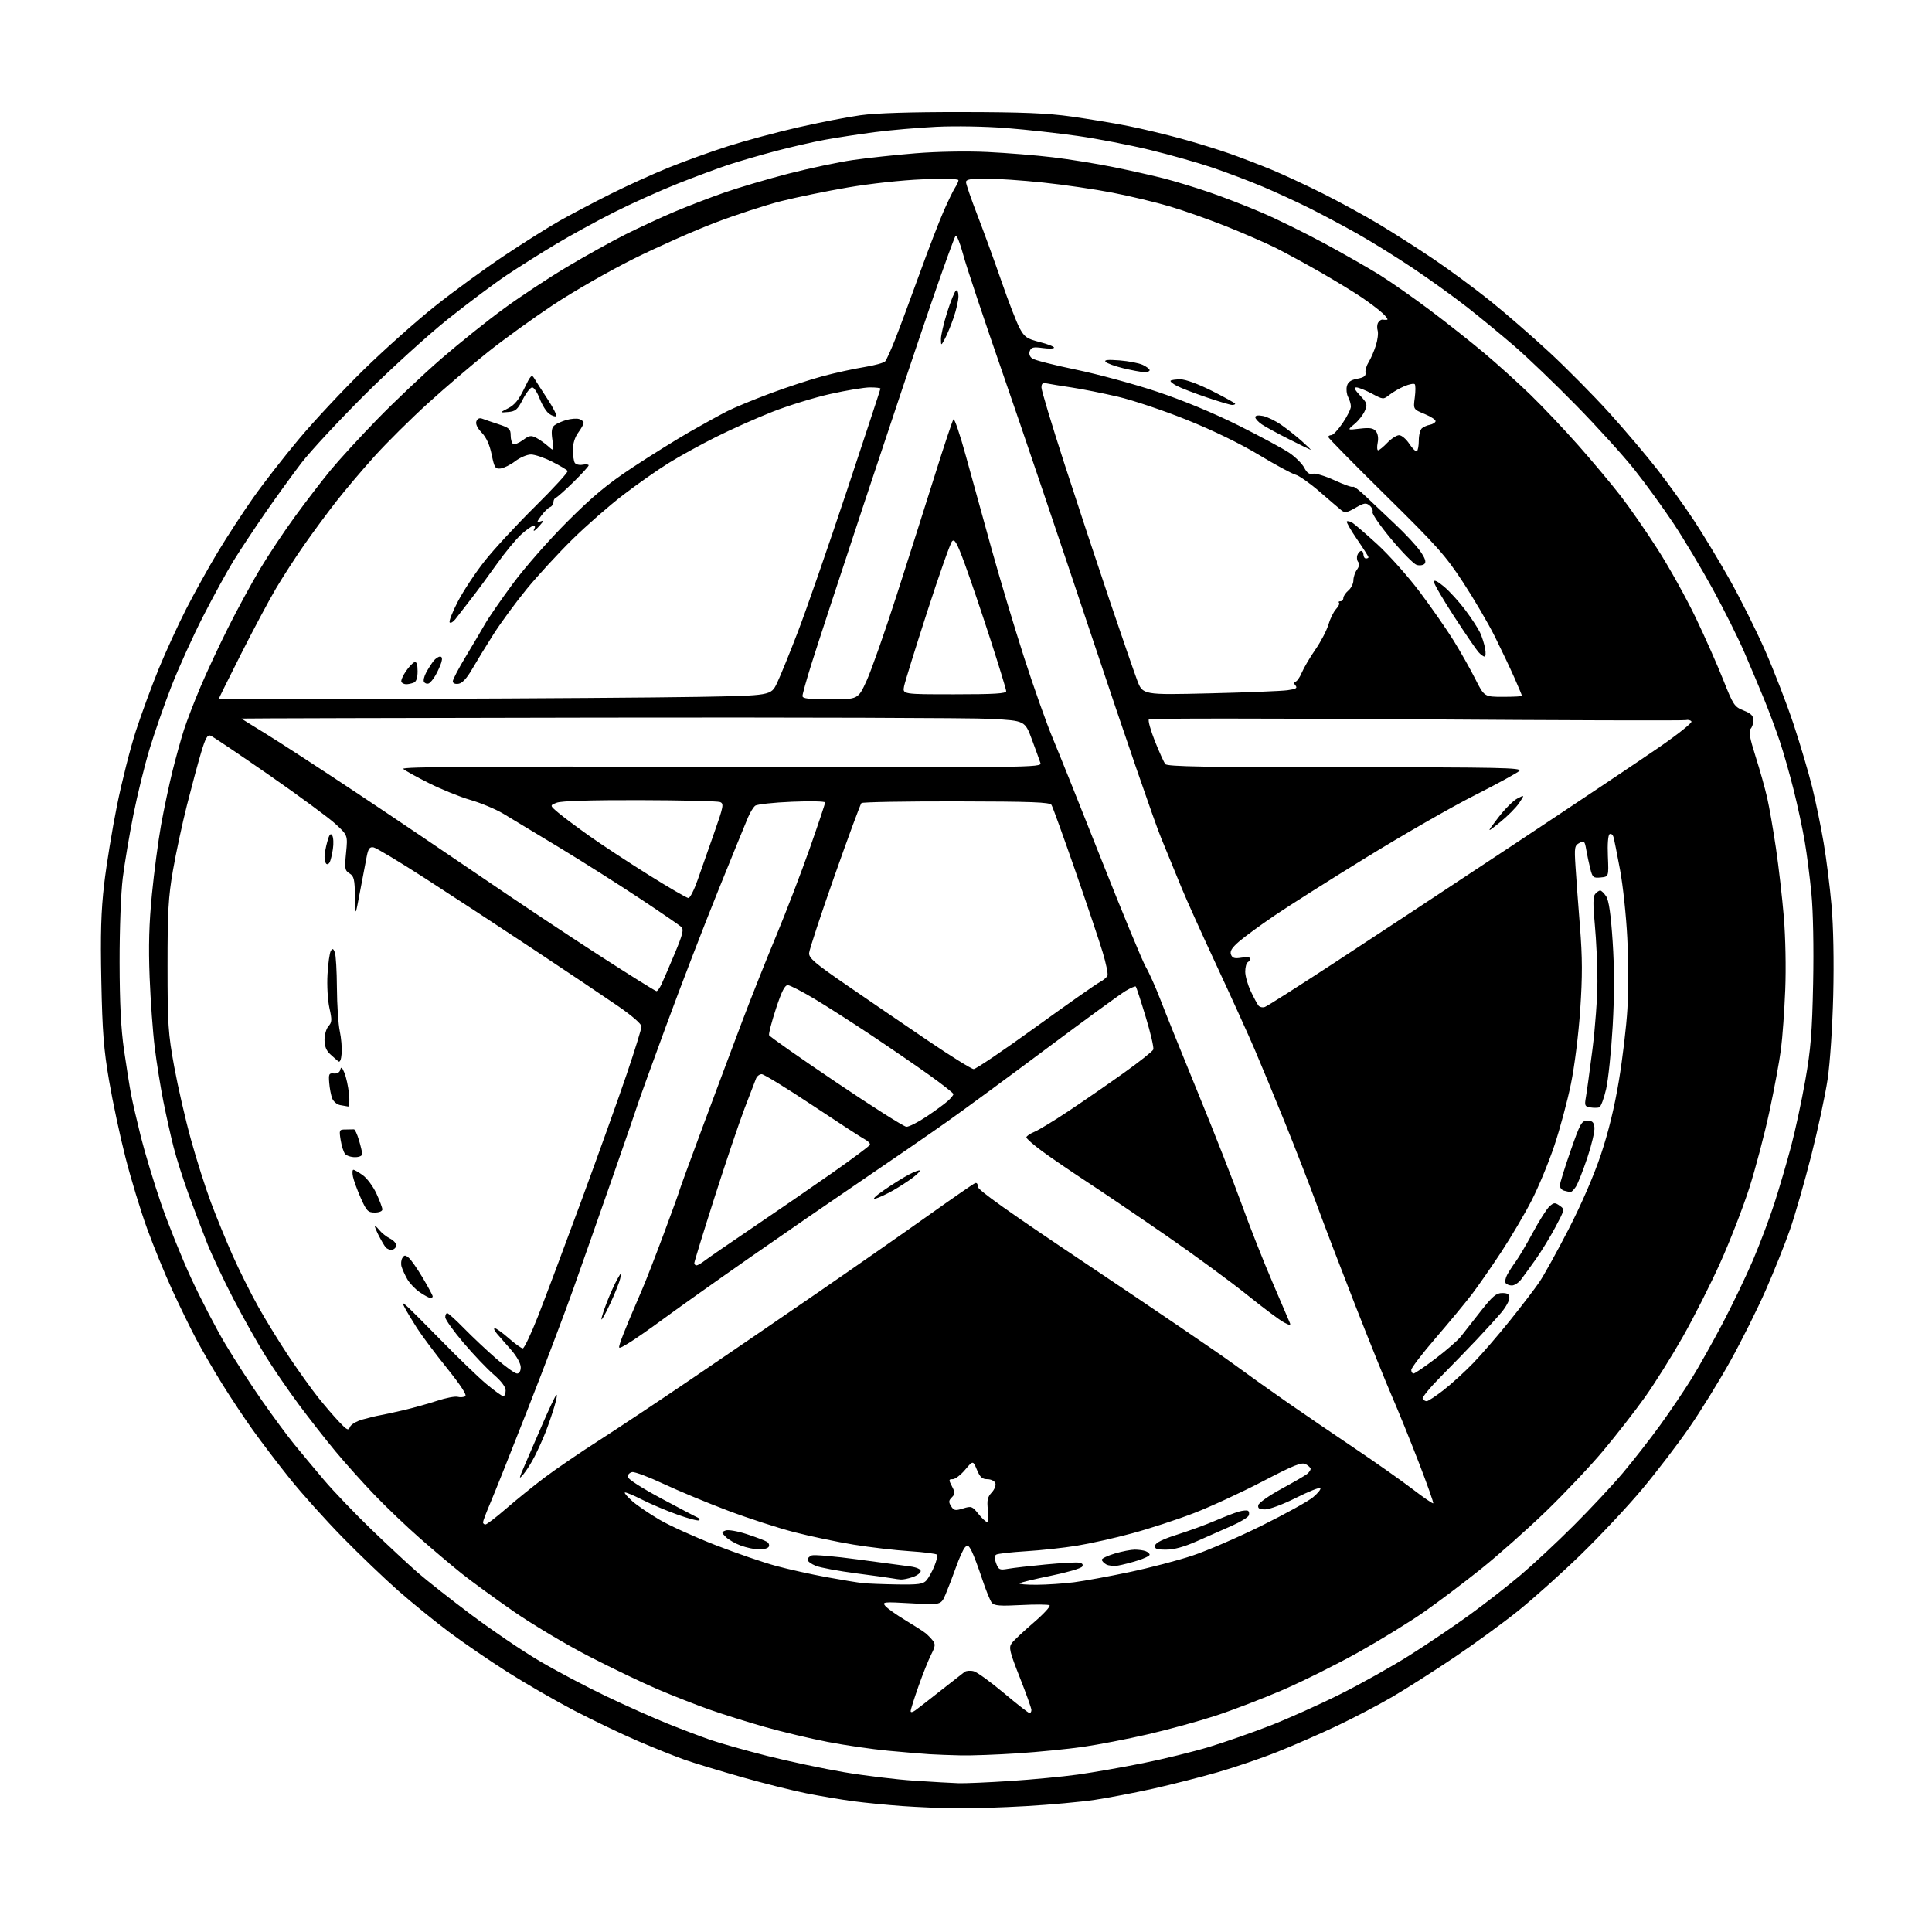 <?xml version="1.0" encoding="UTF-8" standalone="no"?>
<svg 
  version="1.1" 
  xmlns="http://www.w3.org/2000/svg" 
  xmlns:xlink="http://www.w3.org/1999/xlink" 
  xmlns:svg="http://www.w3.org/2000/svg"
  xmlns:rdf="http://www.w3.org/1999/02/22-rdf-syntax-ns#"
  xmlns:cc="http://creativecommons.org/ns#"
  xmlns:dc="http://purl.org/dc/elements/1.1/"
  viewBox="0 0 768 768"
  width="768"
  height="768"
>
<style>svg {background-color: white; }</style>"
<path stroke="none" fill="black" fill-rule="evenodd" d="M380.00,718.84C374.23,718.77 364.60,718.36 358.62,717.93C352.63,717.50 343.87,716.64 339.14,716.01C334.41,715.38 326.03,713.97 320.52,712.87C315.01,711.77 303.52,708.89 295.00,706.47C286.48,704.05 276.35,700.98 272.50,699.65C268.65,698.31 260.10,694.89 253.50,692.05C246.90,689.21 235.46,683.73 228.08,679.88C220.70,676.02 208.85,669.18 201.76,664.68C194.67,660.18 184.26,653.05 178.63,648.84C173.00,644.63 163.92,637.25 158.45,632.45C152.98,627.64 142.95,618.04 136.16,611.11C129.37,604.17 119.99,593.73 115.31,587.89C110.63,582.06 103.99,573.35 100.55,568.53C97.11,563.72 91.61,555.44 88.32,550.14C85.03,544.84 80.42,536.90 78.08,532.50C75.74,528.10 71.41,519.21 68.44,512.75C65.48,506.29 60.97,495.27 58.43,488.25C55.88,481.24 52.04,468.59 49.88,460.14C47.72,451.69 44.79,437.97 43.37,429.64C41.23,417.16 40.69,410.19 40.28,390.00C39.90,371.21 40.16,362.24 41.40,351.50C42.29,343.80 44.59,329.72 46.51,320.20C48.43,310.69 51.82,297.31 54.05,290.46C56.28,283.62 60.37,272.51 63.14,265.76C65.91,259.02 70.82,248.32 74.05,242.00C77.29,235.68 82.91,225.55 86.55,219.50C90.19,213.45 96.50,203.78 100.56,198.00C104.63,192.22 112.86,181.65 118.85,174.50C124.84,167.35 136.44,154.95 144.62,146.94C152.80,138.94 165.52,127.60 172.88,121.74C180.23,115.89 192.61,106.86 200.38,101.67C208.14,96.49 218.15,90.20 222.60,87.69C227.06,85.18 236.06,80.44 242.60,77.16C249.15,73.88 259.62,69.12 265.87,66.59C272.13,64.06 282.73,60.24 289.43,58.10C296.12,55.96 308.56,52.62 317.05,50.67C325.55,48.73 336.77,46.54 342.00,45.82C348.25,44.95 362.10,44.51 382.50,44.54C406.47,44.58 416.34,44.98 426.00,46.34C432.88,47.31 443.00,49.00 448.50,50.09C454.00,51.19 463.45,53.45 469.50,55.11C475.55,56.77 484.18,59.43 488.67,61.01C493.17,62.59 500.72,65.49 505.46,67.45C510.19,69.41 519.39,73.69 525.90,76.95C532.40,80.21 542.40,85.67 548.11,89.09C553.83,92.51 563.67,98.80 570.00,103.08C576.33,107.36 586.40,114.80 592.39,119.61C598.38,124.42 608.96,133.61 615.89,140.03C622.83,146.46 633.56,157.32 639.76,164.16C645.95,171.01 654.58,181.20 658.94,186.80C663.30,192.40 669.85,201.52 673.49,207.06C677.13,212.60 683.51,223.17 687.66,230.55C691.81,237.93 698.09,250.51 701.61,258.49C705.14,266.48 710.23,279.65 712.93,287.76C715.62,295.87 718.98,307.23 720.40,313.00C721.82,318.77 723.86,328.68 724.93,335.01C726.01,341.33 727.42,352.57 728.07,359.98C728.80,368.21 729.06,382.04 728.74,395.48C728.43,408.14 727.49,422.39 726.51,429.00C725.57,435.32 722.63,449.05 719.97,459.50C717.31,469.95 713.51,483.16 711.52,488.87C709.52,494.57 705.22,505.33 701.94,512.79C698.67,520.25 692.36,532.89 687.92,540.89C683.48,548.88 676.10,560.84 671.53,567.46C666.96,574.08 658.51,585.12 652.75,592.00C646.99,598.88 636.02,610.58 628.38,618.00C620.74,625.42 609.54,635.47 603.49,640.33C597.45,645.18 585.98,653.54 578.00,658.91C570.02,664.27 559.00,671.30 553.50,674.51C548.00,677.73 538.07,682.93 531.43,686.07C524.80,689.21 514.22,693.83 507.93,696.34C501.64,698.86 490.88,702.53 484.00,704.51C477.12,706.48 465.55,709.43 458.29,711.05C451.02,712.66 440.63,714.65 435.19,715.47C429.76,716.29 417.48,717.41 407.91,717.96C398.33,718.52 385.77,718.91 380.00,718.84zM381.09,708.86C383.62,708.94 392.85,708.54 401.59,707.97C410.34,707.40 422.45,706.25 428.50,705.41C434.55,704.56 446.19,702.53 454.37,700.88C462.54,699.24 474.35,696.34 480.60,694.45C486.86,692.55 497.77,688.74 504.86,685.98C511.95,683.22 524.44,677.62 532.62,673.53C540.81,669.45 553.25,662.48 560.28,658.05C567.31,653.62 578.11,646.33 584.28,641.85C590.45,637.37 599.54,630.28 604.48,626.10C609.42,621.92 618.88,613.10 625.49,606.50C632.11,599.90 640.94,590.45 645.12,585.50C649.29,580.55 655.96,572.01 659.94,566.52C663.91,561.03 669.54,552.70 672.45,548.00C675.35,543.30 680.91,533.39 684.81,525.98C688.70,518.57 694.12,507.26 696.86,500.87C699.59,494.47 703.40,484.34 705.34,478.37C707.27,472.39 710.22,462.32 711.91,456.00C713.60,449.68 716.17,437.75 717.62,429.50C719.82,417.05 720.35,410.48 720.75,390.85C721.03,376.76 720.76,362.41 720.08,355.35C719.46,348.83 718.26,339.45 717.41,334.50C716.57,329.55 714.59,320.32 713.01,314.00C711.42,307.68 708.92,298.90 707.44,294.50C705.96,290.10 703.19,282.68 701.28,278.00C699.37,273.32 695.81,264.86 693.36,259.20C690.91,253.53 685.29,242.28 680.87,234.20C676.44,226.11 669.45,214.42 665.33,208.20C661.21,201.99 654.19,192.31 649.72,186.70C645.26,181.09 634.83,169.59 626.55,161.15C618.27,152.70 607.23,142.10 602.00,137.59C596.77,133.08 588.23,126.05 583.00,121.96C577.77,117.87 568.10,110.92 561.50,106.50C554.90,102.09 545.00,95.95 539.50,92.85C534.00,89.76 525.45,85.20 520.50,82.73C515.55,80.26 507.23,76.43 502.00,74.22C496.77,72.01 487.77,68.60 482.00,66.64C476.23,64.68 464.98,61.49 457.00,59.56C449.02,57.63 436.20,55.15 428.50,54.05C420.80,52.95 407.98,51.53 400.00,50.90C391.77,50.25 379.76,50.04 372.24,50.40C364.95,50.76 353.92,51.71 347.74,52.52C341.56,53.33 332.68,54.69 328.00,55.54C323.32,56.39 314.55,58.40 308.50,60.00C302.45,61.60 294.11,64.02 289.96,65.37C285.82,66.73 276.61,70.14 269.50,72.96C262.40,75.77 250.94,80.93 244.04,84.41C237.14,87.89 226.78,93.57 221.00,97.03C215.22,100.49 206.45,106.02 201.50,109.32C196.55,112.63 185.97,120.53 178.00,126.90C170.03,133.26 155.15,146.80 144.94,156.98C134.73,167.17 123.44,179.32 119.84,184.00C116.25,188.68 109.74,197.68 105.36,204.00C100.99,210.32 95.32,218.90 92.75,223.06C90.19,227.22 84.77,237.12 80.71,245.06C76.65,253.00 71.01,265.47 68.16,272.76C65.32,280.06 61.40,291.29 59.46,297.72C57.51,304.15 54.61,315.95 53.01,323.95C51.41,331.95 49.52,343.23 48.80,349.00C48.06,354.99 47.52,369.37 47.54,382.50C47.57,398.89 48.08,408.95 49.31,417.50C50.27,424.10 51.52,431.98 52.10,435.00C52.67,438.02 54.44,445.68 56.02,452.00C57.61,458.32 61.20,470.18 64.00,478.35C66.81,486.51 72.19,499.88 75.96,508.06C79.73,516.23 85.84,528.00 89.53,534.21C93.23,540.42 99.87,550.67 104.30,557.00C108.73,563.33 114.41,571.02 116.93,574.09C119.44,577.17 124.70,583.47 128.60,588.09C132.51,592.72 141.08,601.67 147.65,608.00C154.22,614.33 162.50,622.03 166.05,625.13C169.60,628.23 179.17,635.77 187.33,641.89C195.49,648.01 207.64,656.25 214.33,660.20C221.02,664.15 232.99,670.48 240.91,674.26C248.84,678.05 259.87,682.97 265.41,685.19C270.96,687.42 278.65,690.33 282.50,691.66C286.35,693.00 296.48,695.85 305.00,698.01C313.52,700.16 327.25,703.07 335.50,704.47C343.75,705.87 356.35,707.39 363.50,707.86C370.65,708.33 378.57,708.78 381.09,708.86zM382.00,697.80C377.88,697.71 372.25,697.50 369.50,697.33C366.75,697.16 359.32,696.53 353.00,695.94C346.68,695.34 335.88,693.77 329.00,692.44C322.12,691.11 310.88,688.43 304.00,686.48C297.12,684.53 287.22,681.42 281.98,679.57C276.74,677.72 267.52,674.10 261.48,671.53C255.44,668.96 243.12,663.06 234.09,658.40C225.07,653.75 211.57,645.70 204.09,640.51C196.62,635.32 187.35,628.56 183.50,625.49C179.66,622.41 172.22,616.13 166.98,611.53C161.73,606.93 153.62,599.19 148.96,594.33C144.29,589.47 137.29,581.67 133.41,577.00C129.52,572.33 122.93,563.91 118.77,558.31C114.60,552.70 108.59,543.93 105.42,538.81C102.24,533.69 96.55,523.57 92.78,516.33C89.01,509.08 84.34,499.18 82.40,494.33C80.46,489.47 77.10,480.63 74.94,474.67C72.77,468.71 70.10,460.32 69.01,456.03C67.91,451.74 66.09,443.57 64.95,437.87C63.82,432.17 62.27,422.55 61.52,416.50C60.76,410.45 59.85,397.85 59.48,388.50C59.00,376.12 59.25,367.15 60.39,355.50C61.25,346.70 62.89,334.32 64.02,328.00C65.16,321.68 67.20,312.00 68.57,306.50C69.94,301.00 72.00,293.57 73.16,290.00C74.32,286.43 77.27,278.77 79.72,273.00C82.16,267.23 87.10,256.65 90.69,249.50C94.27,242.35 99.95,231.91 103.30,226.30C106.65,220.69 112.94,211.24 117.28,205.30C121.61,199.36 127.94,191.12 131.33,187.00C134.72,182.88 143.12,173.71 150.00,166.64C156.87,159.57 168.35,148.72 175.50,142.53C182.65,136.34 193.88,127.35 200.45,122.56C207.02,117.76 218.33,110.30 225.59,105.98C232.85,101.66 243.22,95.90 248.64,93.18C254.07,90.47 262.77,86.43 268.00,84.22C273.23,82.00 282.23,78.54 288.00,76.53C293.77,74.52 305.25,71.14 313.50,69.01C321.75,66.89 333.23,64.46 339.00,63.62C344.77,62.79 356.02,61.57 364.00,60.93C372.55,60.24 384.24,60.03 392.50,60.42C400.20,60.79 411.92,61.73 418.53,62.53C425.15,63.32 436.01,65.08 442.65,66.43C449.30,67.78 458.29,69.80 462.62,70.91C466.95,72.03 475.00,74.47 480.50,76.35C486.00,78.23 495.45,81.88 501.50,84.48C507.55,87.07 518.80,92.60 526.50,96.77C534.20,100.93 544.10,106.58 548.50,109.33C552.90,112.08 561.90,118.38 568.50,123.34C575.10,128.30 584.77,135.95 590.00,140.35C595.23,144.74 603.49,152.20 608.36,156.92C613.23,161.64 621.78,170.68 627.37,177.00C632.96,183.32 640.50,192.32 644.13,197.00C647.77,201.68 654.48,211.35 659.04,218.50C663.61,225.65 670.36,237.80 674.05,245.50C677.74,253.20 682.67,264.31 684.99,270.19C688.99,280.29 689.44,280.96 693.11,282.43C696.06,283.61 697.00,284.54 697.00,286.29C697.00,287.56 696.49,289.11 695.87,289.73C695.03,290.57 695.55,293.39 697.86,300.68C699.58,306.08 701.66,313.50 702.49,317.17C703.32,320.83 704.89,329.83 705.97,337.17C707.05,344.50 708.46,356.80 709.10,364.50C709.77,372.50 710.01,384.93 709.66,393.50C709.33,401.75 708.57,412.32 707.97,417.00C707.38,421.68 705.30,432.88 703.36,441.90C701.43,450.92 697.81,464.64 695.32,472.40C692.83,480.15 687.65,493.48 683.81,502.00C679.98,510.52 673.26,523.80 668.89,531.50C664.52,539.20 657.74,550.00 653.82,555.50C649.89,561.00 642.48,570.51 637.35,576.63C632.22,582.76 621.94,593.63 614.52,600.80C607.10,607.97 595.50,618.25 588.76,623.65C582.02,629.05 571.87,636.71 566.22,640.67C560.57,644.63 548.87,651.83 540.22,656.68C531.57,661.52 517.98,668.30 510.00,671.75C502.02,675.20 489.98,679.82 483.24,682.02C476.50,684.23 464.35,687.56 456.24,689.43C448.13,691.30 436.55,693.54 430.50,694.41C424.45,695.28 412.75,696.43 404.50,696.98C396.25,697.52 386.12,697.89 382.00,697.80zM363.88,679.87C364.92,679.12 369.47,675.58 374.00,672.00C378.53,668.42 382.79,665.10 383.46,664.60C384.14,664.11 385.77,663.99 387.10,664.35C388.42,664.70 393.77,668.58 399.00,672.97C404.23,677.37 408.84,680.97 409.25,680.98C409.66,680.99 410.00,680.44 410.00,679.75C410.00,679.06 407.93,673.25 405.39,666.83C401.34,656.57 400.94,654.92 402.14,653.25C402.89,652.20 406.81,648.51 410.85,645.04C414.89,641.57 417.75,638.46 417.20,638.12C416.65,637.78 411.54,637.74 405.85,638.04C397.58,638.48 395.26,638.30 394.28,637.15C393.62,636.36 391.87,632.06 390.40,627.61C388.93,623.15 387.07,618.21 386.27,616.63C385.06,614.23 384.61,613.98 383.57,615.13C382.88,615.88 381.28,619.42 380.01,623.00C378.75,626.58 376.89,631.42 375.89,633.76C374.07,638.01 374.07,638.01 362.28,637.34C351.22,636.71 350.59,636.78 351.92,638.39C352.70,639.34 356.30,641.89 359.92,644.07C363.54,646.26 367.18,648.59 368.00,649.27C368.82,649.95 370.09,651.25 370.81,652.17C371.91,653.58 371.80,654.47 370.17,657.67C369.10,659.78 366.82,665.47 365.11,670.33C363.40,675.19 362.00,679.63 362.00,680.20C362.00,680.81 362.79,680.67 363.88,679.87zM356.60,629.84C365.08,629.97 366.94,629.72 368.25,628.25C369.10,627.29 370.52,624.76 371.39,622.64C372.27,620.52 372.78,618.45 372.53,618.04C372.27,617.63 367.37,617.00 361.63,616.62C355.89,616.25 345.84,615.08 339.29,614.01C332.75,612.94 322.17,610.72 315.79,609.07C309.41,607.43 297.51,603.57 289.34,600.49C281.18,597.41 269.68,592.63 263.79,589.87C257.90,587.10 252.27,584.99 251.29,585.18C250.31,585.37 249.50,586.20 249.50,587.01C249.50,587.90 254.97,591.43 263.00,595.73C270.43,599.71 276.95,603.13 277.50,603.34C278.05,603.55 278.25,604.00 277.94,604.34C277.63,604.68 273.80,603.69 269.44,602.14C265.07,600.59 258.64,597.87 255.15,596.09C251.66,594.32 248.60,593.06 248.37,593.30C248.13,593.54 249.50,595.11 251.42,596.80C253.34,598.48 258.19,601.78 262.20,604.13C266.22,606.48 276.25,611.02 284.50,614.23C292.75,617.43 303.55,621.15 308.50,622.48C313.45,623.82 322.45,625.82 328.50,626.93C334.55,628.04 341.07,629.11 343.00,629.31C344.93,629.51 351.04,629.75 356.60,629.84zM412.08,629.97C416.16,629.95 422.87,629.50 426.98,628.97C431.09,628.43 440.99,626.62 448.98,624.93C456.97,623.25 468.23,620.30 474.00,618.38C479.77,616.47 492.15,611.12 501.50,606.49C510.85,601.86 520.08,596.75 522.00,595.14C523.92,593.52 525.21,591.90 524.85,591.54C524.50,591.17 520.12,592.93 515.12,595.44C510.13,597.95 504.65,600.00 502.95,600.00C500.60,600.00 499.93,599.60 500.18,598.33C500.35,597.41 504.50,594.49 509.39,591.84C514.27,589.19 518.88,586.51 519.64,585.89C520.39,585.26 521.00,584.38 521.00,583.91C521.00,583.45 520.12,582.60 519.04,582.02C517.43,581.16 514.39,582.37 501.79,588.94C493.38,593.31 481.12,598.98 474.54,601.51C467.96,604.05 456.93,607.66 450.04,609.52C443.14,611.39 433.23,613.61 428.00,614.45C422.77,615.30 413.70,616.28 407.82,616.64C401.95,617.00 396.65,617.60 396.03,617.98C395.23,618.47 395.22,619.45 395.98,621.46C396.96,624.02 397.36,624.20 400.77,623.61C402.82,623.25 409.52,622.48 415.66,621.90C421.81,621.32 427.76,620.99 428.89,621.17C430.26,621.39 430.69,621.92 430.16,622.76C429.72,623.46 424.08,625.10 417.62,626.41C411.15,627.73 405.60,629.07 405.27,629.40C404.94,629.73 408.00,629.99 412.08,629.97zM358.10,627.88C357.22,627.82 355.82,627.63 355.00,627.46C354.18,627.28 347.65,626.38 340.50,625.45C333.35,624.52 326.04,623.16 324.25,622.43C322.46,621.70 321.00,620.61 321.00,620.02C321.00,619.42 321.76,618.65 322.68,618.29C323.60,617.94 331.82,618.65 340.93,619.89C350.04,621.12 359.41,622.37 361.75,622.67C364.27,623.00 366.00,623.75 366.00,624.52C366.00,625.22 364.58,626.30 362.85,626.90C361.12,627.51 358.98,627.95 358.10,627.88zM444.49,622.33C442.84,622.62 440.70,622.41 439.74,621.88C438.78,621.34 438.00,620.49 438.00,619.99C438.00,619.49 440.33,618.39 443.18,617.54C446.03,616.69 449.59,616.00 451.10,616.00C452.60,616.00 454.55,616.27 455.42,616.61C456.29,616.94 457.00,617.58 457.00,618.03C457.00,618.47 454.86,619.51 452.25,620.33C449.64,621.15 446.15,622.05 444.49,622.33zM301.69,615.93C299.94,615.89 296.70,615.20 294.50,614.40C292.30,613.59 289.63,612.07 288.57,611.01C286.72,609.17 286.72,609.05 288.44,608.38C289.45,608.00 293.18,608.64 296.88,609.85C300.52,611.04 304.12,612.41 304.88,612.89C305.64,613.38 305.95,614.28 305.57,614.89C305.19,615.50 303.45,615.97 301.69,615.93zM463.55,616.00C459.72,616.00 458.91,615.70 459.18,614.35C459.39,613.24 462.33,611.80 468.00,610.01C472.68,608.53 479.43,606.06 483.00,604.53C486.57,603.00 490.80,601.36 492.39,600.90C493.98,600.44 495.65,600.28 496.10,600.56C496.55,600.84 496.68,601.68 496.39,602.43C496.10,603.17 493.09,605.01 489.68,606.51C486.28,608.00 480.07,610.75 475.87,612.61C470.73,614.90 466.72,616.00 463.55,616.00zM192.97,606.00C193.50,606.00 197.21,603.16 201.22,599.68C205.22,596.21 212.10,590.65 216.50,587.33C220.90,584.02 230.57,577.41 238.00,572.66C245.43,567.90 261.95,556.92 274.72,548.25C287.50,539.59 310.00,524.21 324.72,514.07C339.45,503.94 359.35,490.05 368.95,483.22C378.55,476.38 386.94,470.58 387.60,470.32C388.28,470.06 388.74,470.63 388.65,471.65C388.54,472.95 400.83,481.67 434.16,503.96C459.28,520.76 484.48,537.92 490.16,542.09C495.85,546.27 505.68,553.27 512.00,557.66C518.33,562.05 530.26,570.19 538.52,575.74C546.79,581.30 557.11,588.57 561.46,591.90C565.81,595.24 569.53,597.80 569.74,597.59C569.94,597.39 567.36,590.08 563.99,581.36C560.62,572.64 555.89,560.97 553.48,555.43C551.07,549.89 544.54,533.69 538.95,519.43C533.37,505.17 526.41,486.98 523.49,479.00C520.57,471.02 514.80,456.18 510.68,446.00C506.55,435.82 501.15,422.77 498.68,417.00C496.21,411.23 489.47,396.38 483.70,384.00C477.93,371.62 471.63,357.68 469.72,353.00C467.80,348.32 464.11,339.32 461.52,333.00C458.92,326.68 446.76,291.35 434.49,254.50C422.22,217.65 406.08,169.95 398.64,148.50C391.19,127.05 384.09,105.77 382.88,101.22C381.66,96.66 380.31,93.29 379.88,93.72C379.45,94.15 375.08,106.20 370.18,120.50C365.27,134.80 353.35,170.35 343.69,199.50C334.03,228.65 324.53,257.64 322.57,263.92C320.60,270.19 319.00,275.93 319.00,276.67C319.00,277.70 321.50,278.00 330.06,278.00C341.11,278.00 341.11,278.00 344.52,270.53C346.39,266.42 351.73,251.23 356.38,236.78C361.03,222.33 367.87,200.82 371.58,189.00C375.28,177.18 378.63,167.13 379.02,166.69C379.41,166.24 381.62,172.76 383.93,181.19C386.24,189.61 390.82,206.18 394.10,218.00C397.38,229.82 403.19,249.20 407.00,261.06C410.82,272.92 416.00,287.55 418.52,293.56C421.04,299.58 429.85,321.55 438.09,342.39C446.34,363.23 454.16,382.13 455.48,384.39C456.80,386.65 459.44,392.55 461.33,397.50C463.23,402.45 469.99,419.23 476.36,434.79C482.74,450.35 490.50,470.15 493.62,478.79C496.73,487.43 502.18,501.25 505.73,509.50C509.27,517.75 512.43,525.11 512.73,525.85C513.18,526.92 512.69,526.89 510.40,525.69C508.80,524.87 502.18,519.91 495.68,514.68C489.18,509.45 474.78,498.89 463.68,491.22C452.58,483.55 438.32,473.89 432.00,469.75C425.68,465.61 417.69,460.15 414.25,457.62C410.81,455.08 408.00,452.61 408.00,452.12C408.00,451.64 409.43,450.65 411.17,449.93C412.92,449.21 419.11,445.44 424.93,441.56C430.76,437.68 440.56,430.90 446.73,426.50C452.89,422.10 458.17,417.91 458.45,417.20C458.74,416.48 457.39,410.65 455.44,404.24C453.50,397.82 451.72,392.39 451.50,392.16C451.27,391.94 449.46,392.71 447.48,393.88C445.50,395.05 431.38,405.34 416.11,416.75C400.84,428.16 382.98,441.29 376.42,445.93C369.86,450.57 354.82,460.93 343.00,468.95C331.18,476.97 310.93,490.92 298.00,499.95C285.07,508.98 269.77,519.84 264.00,524.08C258.23,528.33 251.76,532.82 249.63,534.07C245.76,536.34 245.76,536.34 246.49,533.92C246.89,532.59 248.55,528.35 250.17,524.50C251.79,520.65 254.19,515.02 255.50,512.00C256.81,508.98 260.61,499.18 263.94,490.24C267.27,481.30 270.00,473.77 270.00,473.50C270.00,473.23 274.31,461.42 279.58,447.26C284.85,433.09 291.89,414.30 295.22,405.50C298.55,396.70 304.54,381.62 308.55,372.00C312.55,362.38 318.56,346.70 321.91,337.17C325.26,327.64 328.00,319.46 328.00,318.99C328.00,318.53 322.04,318.40 314.75,318.71C307.46,319.01 300.91,319.73 300.19,320.30C299.47,320.87 298.19,322.95 297.35,324.92C296.50,326.89 291.17,339.98 285.50,354.00C279.82,368.02 270.47,392.32 264.71,408.00C258.95,423.68 253.90,437.62 253.50,439.00C253.09,440.38 248.51,453.65 243.32,468.50C238.13,483.35 231.17,503.15 227.85,512.50C224.53,521.85 216.43,543.23 209.85,560.00C203.27,576.77 196.56,593.60 194.94,597.38C193.33,601.16 192.00,604.65 192.00,605.13C192.00,605.61 192.44,606.00 192.97,606.00zM392.38,605.00C392.86,605.00 393.01,602.86 392.71,600.25C392.27,596.37 392.54,595.10 394.21,593.30C395.35,592.07 395.99,590.42 395.66,589.55C395.33,588.70 393.90,588.00 392.48,588.00C390.44,588.00 389.57,587.21 388.34,584.26C386.78,580.53 386.78,580.53 383.64,584.26C381.91,586.32 379.70,588.00 378.72,588.00C377.10,588.00 377.07,588.23 378.42,590.84C379.72,593.36 379.71,593.86 378.36,595.22C377.10,596.47 377.05,597.11 378.07,598.73C379.16,600.48 379.73,600.59 382.82,599.64C386.14,598.62 386.48,598.74 388.92,601.78C390.34,603.55 391.90,605.00 392.38,605.00zM208.09,586.01C206.15,588.28 206.19,587.98 208.55,582.50C209.97,579.20 213.19,571.77 215.69,566.00C218.19,560.23 220.63,555.07 221.12,554.54C221.61,554.02 221.29,556.04 220.40,559.04C219.50,562.04 217.93,566.64 216.89,569.27C215.86,571.89 213.93,576.17 212.61,578.78C211.29,581.39 209.25,584.64 208.09,586.01zM139.10,567.27C139.47,566.28 141.68,564.96 144.13,564.27C146.53,563.59 149.62,562.84 151.00,562.61C152.38,562.38 156.65,561.45 160.50,560.55C164.35,559.64 170.32,557.97 173.76,556.84C177.20,555.70 180.87,554.99 181.90,555.26C182.93,555.53 184.30,555.43 184.94,555.04C185.69,554.57 183.16,550.68 177.61,543.78C172.94,537.97 167.59,530.81 165.71,527.86C163.83,524.91 161.71,521.38 160.99,520.00C159.75,517.64 159.77,517.58 161.49,519.00C162.49,519.83 168.75,526.07 175.41,532.88C182.06,539.69 190.11,547.45 193.30,550.13C196.49,552.81 199.53,555.00 200.05,555.00C200.57,555.00 201.00,553.99 201.00,552.75C201.00,551.31 199.29,549.03 196.23,546.39C193.60,544.13 188.20,538.45 184.23,533.77C180.25,529.09 177.00,524.52 177.00,523.63C177.00,522.73 177.35,522.00 177.78,522.00C178.21,522.00 181.25,524.75 184.53,528.11C187.81,531.46 193.55,536.86 197.28,540.11C201.00,543.35 204.71,546.00 205.53,546.00C206.43,546.00 207.00,545.04 207.00,543.50C207.00,542.05 205.44,539.22 203.30,536.75C201.26,534.41 198.71,531.49 197.62,530.25C196.54,529.01 196.12,528.00 196.68,528.00C197.25,528.00 199.76,529.80 202.26,532.00C204.76,534.20 207.26,536.00 207.82,536.00C208.38,536.00 211.10,530.26 213.86,523.25C216.62,516.24 224.34,495.65 231.03,477.50C237.71,459.35 245.84,436.67 249.09,427.10C252.34,417.53 255.00,408.95 255.00,408.03C255.00,407.05 251.18,403.72 245.75,399.98C240.66,396.47 225.61,386.37 212.31,377.55C199.00,368.72 179.64,356.03 169.27,349.34C158.91,342.66 149.56,337.03 148.50,336.84C146.94,336.57 146.40,337.29 145.77,340.50C145.34,342.70 144.14,349.00 143.10,354.50C141.22,364.50 141.22,364.50 141.11,356.49C141.01,349.56 140.72,348.31 138.94,347.20C137.07,346.03 136.95,345.29 137.57,338.98C138.25,332.05 138.25,332.05 133.38,327.55C130.69,325.07 118.78,316.30 106.90,308.05C95.02,299.80 84.59,292.78 83.72,292.44C82.46,291.96 81.68,293.36 79.94,299.17C78.73,303.20 76.21,312.57 74.33,320.00C72.45,327.43 69.94,339.12 68.75,346.00C66.92,356.60 66.59,362.37 66.60,384.00C66.60,407.26 66.84,410.77 69.25,424.00C70.71,431.98 73.70,445.02 75.91,453.00C78.11,460.98 81.69,472.24 83.87,478.04C86.05,483.84 89.92,493.29 92.47,499.04C95.02,504.79 99.59,513.95 102.63,519.40C105.67,524.84 111.26,533.92 115.05,539.58C118.85,545.24 124.05,552.49 126.61,555.69C129.17,558.88 132.88,563.20 134.86,565.27C137.94,568.51 138.53,568.79 139.10,567.27zM567.13,557.00C567.69,557.00 570.71,555.01 573.83,552.59C576.95,550.16 582.26,545.32 585.63,541.84C589.00,538.35 595.55,530.77 600.18,525.00C604.81,519.23 610.07,512.35 611.87,509.72C613.67,507.08 618.90,497.63 623.50,488.72C628.62,478.76 633.60,467.29 636.37,459.00C639.36,450.08 641.79,440.11 643.53,429.59C644.99,420.84 646.51,408.03 646.91,401.12C647.31,394.21 647.30,381.49 646.87,372.85C646.45,364.22 645.16,352.05 644.00,345.83C642.85,339.60 641.67,333.71 641.38,332.74C641.09,331.76 640.40,331.25 639.83,331.60C639.23,331.98 638.95,335.53 639.16,340.37C639.50,348.50 639.50,348.50 636.30,348.81C633.35,349.10 633.04,348.83 632.15,345.31C631.62,343.21 630.90,339.81 630.55,337.74C629.96,334.31 629.72,334.08 627.83,335.09C625.92,336.11 625.80,336.85 626.28,344.35C626.56,348.83 627.36,359.65 628.06,368.38C629.04,380.78 629.06,388.01 628.16,401.38C627.50,411.13 625.91,423.82 624.47,430.85C623.08,437.64 620.12,448.67 617.89,455.35C615.65,462.03 611.59,471.86 608.85,477.19C606.12,482.52 600.68,491.74 596.77,497.69C592.86,503.63 587.60,511.20 585.09,514.50C582.57,517.80 576.13,525.59 570.76,531.82C565.39,538.04 561.00,543.78 561.00,544.57C561.00,545.36 561.41,546.00 561.91,546.00C562.41,546.00 566.34,543.32 570.66,540.05C574.97,536.78 579.49,532.84 580.70,531.30C581.91,529.76 585.46,525.24 588.59,521.25C593.29,515.27 594.78,514.00 597.14,514.00C599.32,514.00 600.00,514.47 600.00,515.97C600.00,517.05 598.57,519.63 596.82,521.72C595.07,523.80 590.68,528.63 587.07,532.46C583.46,536.28 577.00,542.94 572.72,547.26C568.44,551.57 565.21,555.53 565.53,556.05C565.85,556.57 566.58,557.00 567.13,557.00zM242.58,518.19C240.70,522.21 239.13,525.02 239.08,524.44C239.04,523.86 240.05,520.71 241.33,517.44C242.61,514.17 244.44,510.15 245.38,508.50C247.10,505.50 247.10,505.50 246.55,508.19C246.24,509.68 244.45,514.18 242.58,518.19zM171.15,516.00C170.68,516.00 168.79,514.99 166.95,513.75C165.11,512.51 162.84,510.14 161.91,508.50C160.97,506.85 159.95,504.60 159.63,503.50C159.31,502.40 159.45,500.85 159.95,500.06C160.71,498.85 161.10,498.84 162.48,499.98C163.38,500.73 165.89,504.32 168.06,507.98C170.22,511.63 172.00,514.93 172.00,515.31C172.00,515.69 171.62,516.00 171.15,516.00zM600.99,511.00C599.96,511.00 598.85,510.56 598.51,510.02C598.18,509.48 598.45,508.02 599.11,506.77C599.77,505.52 601.31,503.15 602.52,501.50C603.73,499.85 606.81,494.64 609.36,489.91C611.90,485.19 614.86,480.53 615.93,479.56C617.67,477.99 618.11,477.96 619.97,479.26C622.05,480.73 622.05,480.74 618.28,487.83C616.20,491.74 612.70,497.47 610.50,500.56C608.30,503.65 605.68,507.26 604.68,508.59C603.68,509.91 602.01,511.00 600.99,511.00zM276.87,503.00C277.34,503.00 278.80,502.17 280.12,501.14C281.43,500.12 289.93,494.27 299.00,488.13C308.07,482.00 322.25,472.25 330.50,466.48C338.75,460.70 345.64,455.57 345.81,455.06C345.98,454.55 345.08,453.59 343.81,452.93C342.54,452.27 333.14,446.16 322.93,439.36C312.71,432.56 303.65,427.00 302.79,427.00C301.92,427.00 300.90,427.79 300.53,428.75C300.15,429.71 298.10,435.05 295.97,440.62C293.85,446.18 288.48,462.08 284.05,475.95C279.62,489.82 276.00,501.58 276.00,502.09C276.00,502.59 276.39,503.00 276.87,503.00zM155.91,496.78C155.03,496.95 153.85,496.50 153.28,495.79C152.71,495.08 151.52,493.06 150.62,491.30C149.73,489.54 149.00,487.80 149.00,487.44C149.00,487.08 149.79,487.75 150.75,488.93C151.71,490.11 153.62,491.64 155.00,492.32C156.38,493.00 157.50,494.21 157.50,495.02C157.50,495.82 156.78,496.61 155.91,496.78zM148.99,482.00C146.28,482.00 145.71,481.41 143.42,476.25C142.02,473.09 140.62,469.26 140.31,467.75C140.00,466.24 140.07,465.00 140.47,465.00C140.87,465.00 142.55,465.97 144.21,467.15C145.87,468.33 148.30,471.60 149.61,474.40C150.91,477.21 151.98,480.06 151.99,480.75C152.00,481.48 150.74,482.00 148.99,482.00zM348.00,476.48C346.53,476.88 347.96,475.46 351.50,473.03C354.80,470.75 359.23,467.99 361.35,466.88C363.46,465.77 365.39,465.05 365.62,465.29C365.86,465.53 364.58,466.83 362.78,468.19C360.97,469.55 357.48,471.82 355.00,473.23C352.52,474.64 349.38,476.10 348.00,476.48zM624.23,473.88C623.83,473.82 622.71,473.56 621.75,473.31C620.79,473.06 620.03,472.10 620.07,471.18C620.11,470.25 622.02,464.10 624.32,457.50C628.16,446.48 628.70,445.50 631.00,445.50C632.97,445.50 633.57,446.07 633.81,448.18C633.98,449.65 632.72,455.05 631.00,460.18C629.29,465.30 627.23,470.51 626.42,471.75C625.61,472.99 624.63,473.95 624.23,473.88zM141.12,460.00C139.54,460.00 137.76,459.42 137.17,458.70C136.57,457.99 135.79,455.51 135.42,453.20C134.77,449.16 134.85,449.00 137.37,449.00C138.82,449.00 140.31,448.97 140.70,448.94C141.08,448.91 141.97,450.82 142.68,453.19C143.39,455.56 143.98,458.06 143.98,458.75C143.99,459.46 142.77,460.00 141.12,460.00zM360.30,447.91C361.30,447.96 364.90,446.14 368.30,443.86C371.71,441.58 375.51,438.80 376.75,437.68C377.99,436.57 379.00,435.32 379.00,434.92C379.00,434.52 374.61,431.06 369.25,427.24C363.89,423.41 353.43,416.24 346.00,411.29C338.57,406.34 328.54,399.92 323.69,397.02C318.85,394.13 314.14,391.70 313.23,391.63C311.99,391.53 310.79,393.88 308.44,401.00C306.73,406.23 305.50,410.95 305.72,411.50C305.94,412.05 317.90,420.45 332.31,430.16C346.71,439.88 359.31,447.86 360.30,447.91zM635.69,440.21C635.03,440.42 633.43,440.42 632.13,440.21C630.00,439.87 629.83,439.47 630.41,436.17C630.77,434.15 631.95,425.55 633.03,417.06C634.11,408.57 635.00,396.42 635.00,390.06C635.00,383.70 634.53,373.61 633.97,367.64C633.20,359.58 633.24,356.42 634.09,355.39C634.73,354.63 635.63,354.00 636.10,354.00C636.57,354.00 637.64,355.05 638.48,356.33C639.54,357.95 640.33,363.42 641.05,374.26C641.76,384.99 641.76,395.50 641.06,407.91C640.49,417.84 639.32,429.08 638.46,432.90C637.59,436.71 636.34,440.00 635.69,440.21zM138.39,439.86C137.90,439.79 136.46,439.53 135.20,439.29C133.93,439.04 132.51,437.84 132.04,436.60C131.57,435.36 131.04,432.59 130.87,430.43C130.59,426.92 130.79,426.52 132.71,426.73C134.05,426.87 135.02,426.30 135.27,425.23C135.58,423.92 135.99,424.23 136.93,426.50C137.61,428.15 138.42,431.86 138.72,434.75C139.03,437.64 138.88,439.94 138.39,439.86zM387.05,424.98C387.90,424.99 398.93,417.53 411.55,408.40C424.17,399.27 435.68,391.19 437.13,390.44C438.57,389.69 439.98,388.49 440.25,387.79C440.51,387.08 439.65,382.90 438.32,378.50C437.00,374.10 432.07,359.44 427.37,345.92C422.67,332.40 418.45,320.73 417.99,319.98C417.31,318.88 410.16,318.62 380.16,318.56C359.82,318.53 342.84,318.83 342.43,319.24C342.02,319.65 337.20,332.70 331.72,348.24C326.24,363.78 321.70,377.57 321.63,378.87C321.52,380.85 323.96,382.94 336.50,391.56C344.75,397.24 359.15,407.08 368.50,413.42C377.85,419.77 386.20,424.97 387.05,424.98zM135.81,418.77C135.62,421.25 135.13,422.42 134.50,421.91C133.95,421.47 132.49,420.18 131.25,419.05C129.70,417.64 129.00,415.86 129.00,413.33C129.00,411.31 129.71,408.87 130.59,407.90C131.96,406.38 132.01,405.42 130.95,400.68C130.27,397.62 129.93,391.73 130.19,387.30C130.44,382.94 131.03,378.76 131.50,378.01C132.17,376.91 132.50,377.03 133.10,378.57C133.52,379.63 133.89,385.99 133.93,392.70C133.97,399.41 134.48,407.13 135.06,409.85C135.65,412.58 135.98,416.59 135.81,418.77zM502.82,400.28C503.75,399.95 516.20,392.03 530.50,382.68C544.80,373.33 576.52,352.41 601.00,336.20C625.48,319.99 651.68,302.46 659.24,297.25C666.80,292.04 672.71,287.34 672.38,286.80C672.05,286.27 671.04,286.02 670.14,286.25C669.24,286.49 621.02,286.35 563.00,285.94C504.98,285.54 457.15,285.53 456.71,285.94C456.28,286.34 457.35,290.23 459.08,294.59C460.81,298.94 462.68,303.06 463.24,303.75C464.03,304.73 479.57,305.00 534.84,305.00C596.38,305.00 605.24,305.19 603.96,306.44C603.16,307.24 595.08,311.65 586.00,316.25C576.92,320.84 557.58,331.95 543.00,340.93C528.42,349.90 512.00,360.31 506.50,364.05C501.00,367.79 494.73,372.38 492.57,374.25C489.68,376.75 488.83,378.12 489.34,379.45C489.89,380.88 490.76,381.14 493.52,380.69C495.43,380.38 497.00,380.52 497.00,381.00C497.00,381.49 496.55,382.16 496.00,382.50C495.45,382.84 495.00,384.52 495.00,386.24C495.00,387.96 495.97,391.42 497.16,393.93C498.34,396.45 499.73,399.04 500.23,399.69C500.73,400.35 501.90,400.61 502.82,400.28zM260.96,394.00C261.35,394.00 262.26,392.76 262.96,391.25C263.67,389.74 266.02,384.27 268.19,379.10C271.42,371.39 271.89,369.48 270.81,368.46C270.09,367.78 262.75,362.75 254.50,357.27C246.25,351.80 231.85,342.67 222.50,337.00C213.15,331.33 203.03,325.22 200.00,323.42C196.97,321.63 191.12,319.18 187.00,317.99C182.88,316.80 175.45,313.79 170.50,311.31C165.55,308.83 160.95,306.28 160.29,305.65C159.37,304.78 190.46,304.58 286.63,304.83C409.92,305.15 414.17,305.10 413.59,303.33C413.26,302.32 411.74,298.12 410.21,294.00C407.43,286.50 407.43,286.50 393.97,285.76C386.56,285.36 316.49,285.13 238.25,285.26C160.01,285.39 96.00,285.56 96.00,285.64C96.00,285.72 100.31,288.42 105.59,291.64C110.86,294.86 126.95,305.33 141.34,314.89C155.73,324.46 178.40,339.75 191.73,348.86C205.06,357.98 225.92,371.87 238.10,379.72C250.27,387.57 260.56,394.00 260.96,394.00zM273.66,356.99C274.30,356.99 275.95,353.74 277.34,349.75C278.72,345.76 281.68,337.33 283.92,331.01C287.60,320.57 287.82,319.45 286.24,318.83C285.28,318.45 270.92,318.11 254.32,318.07C234.82,318.02 223.13,318.38 221.32,319.09C218.50,320.17 218.50,320.17 222.00,323.13C223.93,324.76 229.44,328.88 234.25,332.29C239.06,335.71 249.64,342.66 257.75,347.74C265.86,352.82 273.02,356.98 273.66,356.99zM131.06,342.78C130.69,343.48 130.08,343.74 129.69,343.36C129.31,342.98 129.00,341.73 129.01,340.58C129.01,339.44 129.50,336.74 130.10,334.59C130.89,331.72 131.42,331.05 132.06,332.09C132.54,332.87 132.67,335.30 132.33,337.50C132.00,339.70 131.43,342.08 131.06,342.78zM596.28,326.86C590.86,331.21 590.86,331.21 595.51,325.09C598.08,321.72 601.50,318.28 603.13,317.44C606.08,315.91 606.08,315.91 603.89,319.20C602.69,321.02 599.26,324.46 596.28,326.86zM167.75,277.79C212.16,277.65 261.55,277.30 277.50,277.02C306.50,276.50 306.50,276.50 308.89,271.50C310.21,268.75 313.96,259.52 317.23,251.00C320.50,242.47 329.21,217.37 336.59,195.22C343.96,173.06 350.00,154.72 350.00,154.47C350.00,154.21 348.14,154.00 345.87,154.00C343.60,154.00 336.51,155.17 330.12,156.60C323.73,158.02 313.32,161.23 307.00,163.72C300.68,166.21 290.59,170.71 284.59,173.72C278.59,176.72 270.12,181.38 265.78,184.08C261.43,186.77 253.31,192.47 247.73,196.74C242.15,201.01 233.02,209.00 227.44,214.50C221.86,220.00 213.74,228.83 209.39,234.12C205.05,239.42 199.10,247.52 196.17,252.12C193.24,256.73 189.41,262.98 187.67,266.00C185.53,269.69 183.75,271.60 182.24,271.82C180.89,272.01 180.00,271.62 180.00,270.82C180.00,270.09 182.31,265.68 185.14,261.00C187.96,256.32 191.42,250.47 192.83,248.00C194.23,245.53 199.21,238.32 203.88,232.00C208.55,225.67 218.25,214.63 225.44,207.44C235.64,197.24 241.35,192.50 251.50,185.79C258.65,181.07 268.91,174.68 274.30,171.59C279.69,168.51 286.36,164.84 289.12,163.44C291.88,162.04 299.52,158.88 306.11,156.42C312.70,153.95 322.12,150.86 327.04,149.54C331.96,148.22 339.36,146.60 343.48,145.94C347.61,145.27 351.40,144.23 351.90,143.61C352.41,143.00 354.17,139.12 355.81,134.99C357.45,130.86 361.73,119.34 365.33,109.39C368.93,99.43 373.34,87.96 375.13,83.89C376.92,79.83 378.97,75.61 379.69,74.53C380.41,73.44 381.00,72.14 381.00,71.63C381.00,71.08 375.22,70.94 366.75,71.28C358.56,71.61 345.90,72.99 337.00,74.52C328.48,75.98 316.55,78.43 310.50,79.96C304.45,81.49 292.75,85.30 284.50,88.43C276.25,91.56 261.63,98.03 252.01,102.81C242.39,107.59 227.99,115.83 220.01,121.12C212.03,126.41 200.34,134.85 194.04,139.87C187.74,144.89 177.00,154.07 170.19,160.25C163.37,166.44 153.78,175.95 148.88,181.38C143.97,186.82 137.11,194.92 133.63,199.38C130.14,203.85 124.45,211.55 120.99,216.50C117.52,221.45 112.44,229.30 109.70,233.93C106.95,238.57 100.72,250.26 95.85,259.90C90.98,269.55 87.00,277.57 87.00,277.74C87.00,277.91 123.34,277.93 167.75,277.79zM597.51,277.00C601.63,277.00 605.00,276.83 605.00,276.61C605.00,276.40 603.64,273.14 601.97,269.36C600.30,265.59 596.81,258.24 594.22,253.03C591.62,247.83 585.96,238.15 581.63,231.53C574.63,220.84 571.22,217.00 550.88,196.97C538.30,184.58 528.00,174.11 528.00,173.72C528.00,173.32 528.56,172.99 529.25,172.97C529.94,172.96 531.96,170.79 533.75,168.15C535.54,165.52 537.00,162.57 537.00,161.61C537.00,160.65 536.51,158.96 535.91,157.84C535.32,156.73 535.09,154.78 535.41,153.52C535.82,151.86 536.96,151.04 539.54,150.56C542.20,150.06 543.03,149.44 542.81,148.14C542.65,147.18 543.21,145.29 544.06,143.95C544.91,142.60 546.19,139.65 546.91,137.39C547.64,135.13 547.96,132.43 547.64,131.39C547.31,130.35 547.41,128.91 547.86,128.20C548.31,127.48 549.09,126.97 549.59,127.07C550.09,127.16 550.90,127.18 551.40,127.12C551.89,127.05 551.08,125.88 549.60,124.51C548.13,123.14 544.35,120.28 541.21,118.16C538.07,116.04 530.77,111.60 525.00,108.28C519.23,104.97 511.26,100.63 507.31,98.64C503.35,96.66 494.48,92.78 487.59,90.03C480.69,87.28 470.53,83.69 465.00,82.05C459.47,80.41 449.22,77.95 442.22,76.59C435.23,75.23 422.80,73.41 414.62,72.56C406.44,71.70 396.20,71.00 391.87,71.00C385.79,71.00 384.00,71.32 384.00,72.40C384.00,73.17 386.03,79.06 388.51,85.48C390.99,91.90 395.31,103.75 398.10,111.83C400.88,119.90 404.15,128.30 405.34,130.50C407.27,134.03 408.20,134.67 413.26,135.96C416.42,136.76 419.00,137.76 419.00,138.19C419.00,138.61 416.98,138.69 414.52,138.35C410.80,137.84 409.92,138.04 409.36,139.51C408.93,140.63 409.28,141.73 410.32,142.49C411.23,143.16 419.06,145.16 427.74,146.95C436.41,148.74 450.93,152.69 460.00,155.72C470.36,159.18 482.41,164.18 492.39,169.16C501.13,173.53 510.24,178.45 512.64,180.10C515.04,181.75 517.66,184.38 518.48,185.96C519.54,188.01 520.50,188.68 521.88,188.32C522.93,188.05 526.82,189.23 530.53,190.94C534.24,192.66 537.52,193.81 537.83,193.51C538.13,193.20 540.43,194.93 542.94,197.34C545.45,199.75 550.73,204.75 554.68,208.46C558.63,212.17 563.09,216.97 564.59,219.14C566.52,221.91 567.01,223.39 566.26,224.14C565.68,224.72 564.26,224.90 563.11,224.54C561.97,224.17 557.45,219.59 553.08,214.35C548.71,209.11 545.35,204.26 545.61,203.57C545.87,202.88 545.35,201.70 544.44,200.95C543.02,199.77 542.23,199.90 538.81,201.87C535.40,203.83 534.59,203.96 533.17,202.80C532.25,202.05 528.35,198.72 524.50,195.38C520.65,192.05 516.37,189.05 515.00,188.70C513.62,188.36 507.09,184.83 500.50,180.86C493.02,176.35 482.22,171.10 471.85,166.93C462.70,163.24 450.32,159.08 444.35,157.69C438.38,156.29 430.12,154.65 426.00,154.03C421.88,153.41 417.49,152.70 416.25,152.44C414.48,152.06 414.00,152.41 414.00,154.07C414.00,155.23 418.10,168.85 423.12,184.34C428.14,199.83 436.20,224.20 441.03,238.50C445.87,252.80 450.82,267.15 452.03,270.38C454.24,276.26 454.24,276.26 480.87,275.62C495.52,275.27 509.43,274.71 511.78,274.38C515.30,273.89 515.86,273.53 514.91,272.39C514.09,271.40 514.07,271.00 514.86,271.00C515.47,271.00 516.64,269.40 517.45,267.45C518.27,265.50 520.71,261.34 522.89,258.20C525.06,255.07 527.39,250.60 528.07,248.28C528.75,245.96 530.11,243.19 531.09,242.13C532.07,241.08 532.61,239.94 532.27,239.61C531.94,239.27 532.19,239.00 532.83,239.00C533.48,239.00 534.00,238.43 534.00,237.72C534.00,237.02 534.90,235.67 536.00,234.73C537.10,233.79 538.00,231.98 538.00,230.70C538.00,229.43 538.64,227.51 539.42,226.44C540.32,225.20 540.50,224.10 539.90,223.38C539.39,222.76 539.25,221.52 539.59,220.63C539.93,219.73 540.62,219.00 541.11,219.00C541.60,219.00 542.00,219.68 542.00,220.50C542.00,221.32 542.45,222.00 543.00,222.00C543.55,222.00 544.00,221.78 544.00,221.51C544.00,221.24 541.96,218.03 539.46,214.39C536.96,210.74 535.13,207.54 535.38,207.28C535.64,207.03 536.56,207.21 537.43,207.70C538.30,208.19 542.82,212.07 547.48,216.34C552.14,220.60 559.74,229.14 564.38,235.31C569.02,241.49 575.05,250.15 577.79,254.57C580.53,258.98 584.40,265.84 586.40,269.80C590.03,277.00 590.03,277.00 597.51,277.00zM379.38,276.00C395.22,276.00 400.00,275.71 399.98,274.75C399.97,274.06 397.11,264.73 393.64,254.00C390.17,243.28 385.61,229.85 383.52,224.17C380.43,215.78 379.49,214.10 378.46,215.17C377.77,215.90 373.34,228.44 368.62,243.04C363.90,257.64 359.74,271.03 359.39,272.79C358.75,276.00 358.75,276.00 379.38,276.00zM161.48,272.00C160.73,272.00 159.87,271.61 159.58,271.12C159.28,270.64 160.04,268.76 161.27,266.95C162.50,265.14 164.06,263.47 164.75,263.24C165.61,262.96 166.00,264.08 166.00,266.81C166.00,269.51 165.49,270.98 164.42,271.39C163.55,271.73 162.22,272.00 161.48,272.00zM170.33,271.72C169.70,271.93 168.90,271.65 168.55,271.08C168.20,270.52 168.60,268.81 169.44,267.28C170.28,265.75 171.58,263.71 172.34,262.75C173.10,261.79 174.26,261.00 174.93,261.00C175.71,261.00 175.90,261.79 175.46,263.25C175.09,264.49 174.05,266.81 173.14,268.42C172.23,270.03 170.96,271.51 170.33,271.72zM590.13,261.00C589.68,261.00 588.60,260.21 587.73,259.25C586.86,258.29 582.51,251.93 578.07,245.11C573.63,238.30 570.00,232.07 570.00,231.28C570.00,230.33 571.38,230.99 574.00,233.17C576.19,235.00 580.01,239.20 582.49,242.50C584.96,245.80 587.60,249.85 588.36,251.50C589.12,253.15 590.02,255.96 590.35,257.75C590.68,259.54 590.58,261.00 590.13,261.00zM180.99,246.16C180.15,247.25 179.15,247.82 178.76,247.43C178.37,247.03 179.84,243.27 182.03,239.06C184.22,234.86 189.02,227.61 192.70,222.96C196.38,218.31 205.41,208.55 212.77,201.27C220.12,193.99 225.91,187.67 225.63,187.21C225.35,186.76 222.58,185.10 219.47,183.53C216.36,181.95 212.57,180.67 211.06,180.67C209.54,180.67 206.74,181.86 204.83,183.31C202.93,184.77 200.30,186.08 199.00,186.23C196.87,186.47 196.52,185.93 195.44,180.69C194.65,176.82 193.33,173.91 191.50,172.00C189.73,170.15 188.97,168.52 189.38,167.46C189.79,166.39 190.62,166.02 191.70,166.44C192.63,166.80 195.55,167.79 198.20,168.66C202.43,170.04 203.00,170.57 203.00,173.06C203.00,174.61 203.44,176.15 203.98,176.49C204.52,176.82 206.26,176.13 207.86,174.95C210.34,173.11 211.10,172.98 213.13,174.03C214.43,174.70 216.57,176.21 217.88,177.37C220.26,179.50 220.26,179.50 219.59,174.90C219.09,171.49 219.29,170.00 220.36,169.11C221.16,168.45 223.30,167.49 225.13,166.96C226.96,166.44 229.25,166.26 230.23,166.57C231.20,166.88 232.00,167.57 232.00,168.11C232.00,168.64 231.04,170.38 229.86,171.97C228.53,173.77 227.73,176.34 227.73,178.80C227.73,180.97 228.07,183.30 228.48,183.97C228.90,184.64 230.31,184.98 231.62,184.73C232.93,184.48 234.00,184.60 234.00,184.99C234.00,185.38 231.29,188.35 227.99,191.60C224.68,194.84 221.53,197.65 220.99,197.83C220.44,198.02 220.00,198.82 220.00,199.61C220.00,200.41 219.39,201.30 218.65,201.58C217.91,201.86 216.33,203.41 215.14,205.02C213.29,207.53 213.23,207.85 214.74,207.30C216.33,206.72 216.32,206.87 214.60,208.83C213.55,210.02 212.51,211.00 212.29,211.00C212.06,211.00 212.16,210.55 212.50,210.00C212.84,209.45 212.64,209.00 212.06,209.00C211.48,209.00 209.30,210.54 207.22,212.42C205.14,214.30 200.78,219.58 197.52,224.17C194.27,228.75 189.56,235.13 187.05,238.34C184.55,241.56 181.82,245.07 180.99,246.16zM563.23,179.36C563.65,179.10 564.00,177.16 564.00,175.06C564.00,172.96 564.56,170.79 565.25,170.23C565.94,169.67 567.36,169.05 568.42,168.86C569.47,168.66 570.48,168.05 570.66,167.50C570.84,166.95 568.92,165.65 566.39,164.61C561.78,162.71 561.78,162.71 562.40,158.03C562.74,155.46 562.73,153.07 562.38,152.72C562.03,152.37 560.20,152.72 558.31,153.51C556.43,154.30 553.76,155.83 552.38,156.91C549.88,158.88 549.88,158.88 545.29,156.44C542.77,155.10 540.01,154.00 539.15,154.00C538.07,154.00 538.53,154.97 540.68,157.25C543.48,160.22 543.64,160.75 542.54,163.33C541.88,164.88 540.02,167.25 538.42,168.58C535.50,171.01 535.50,171.01 540.54,170.40C544.48,169.93 545.88,170.15 546.92,171.40C547.74,172.39 548.02,174.16 547.65,176.00C547.32,177.65 547.40,179.00 547.84,179.00C548.27,179.00 549.92,177.65 551.50,176.00C553.08,174.35 555.19,173.00 556.18,173.00C557.17,173.00 558.99,174.54 560.22,176.42C561.45,178.30 562.81,179.62 563.23,179.36zM521.00,178.80C520.73,178.73 516.85,176.84 512.38,174.59C507.91,172.34 503.07,169.70 501.63,168.73C500.18,167.75 499.00,166.46 499.00,165.85C499.00,165.16 500.13,164.98 502.05,165.36C503.72,165.69 506.99,167.28 509.30,168.88C511.61,170.49 515.30,173.40 517.50,175.36C519.70,177.32 521.27,178.86 521.00,178.80zM221.07,165.46C220.66,165.71 219.42,165.28 218.32,164.51C217.21,163.74 215.53,161.06 214.57,158.55C213.62,156.05 212.26,154.00 211.55,154.00C210.85,154.00 209.17,156.14 207.83,158.75C205.72,162.87 204.94,163.54 201.95,163.79C198.50,164.09 198.50,164.09 202.00,162.29C204.58,160.97 206.25,158.92 208.37,154.50C210.94,149.14 211.37,148.70 212.37,150.41C212.99,151.46 215.37,155.17 217.66,158.65C219.95,162.14 221.48,165.20 221.07,165.46zM489.75,160.98C489.06,160.97 484.54,159.62 479.70,157.98C474.86,156.34 469.53,154.29 467.85,153.42C466.18,152.56 465.05,151.62 465.34,151.33C465.63,151.04 467.39,150.80 469.25,150.80C471.29,150.80 476.31,152.64 481.82,155.41C486.87,157.95 491.00,160.24 491.00,160.51C491.00,160.78 490.44,160.99 489.75,160.98zM454.75,147.92C453.51,147.87 449.81,147.18 446.52,146.39C443.23,145.59 440.08,144.45 439.52,143.85C438.79,143.06 440.33,142.90 445.00,143.26C448.57,143.54 452.74,144.34 454.25,145.04C455.76,145.75 457.00,146.70 457.00,147.16C457.00,147.62 455.99,147.96 454.75,147.92zM375.64,134.63C374.08,137.50 374.08,137.50 374.04,134.80C374.02,133.32 375.14,128.50 376.53,124.09C377.92,119.69 379.50,115.81 380.03,115.48C380.57,115.15 381.00,116.17 381.00,117.78C381.00,119.38 380.14,123.18 379.10,126.22C378.05,129.27 376.49,133.05 375.64,134.63z" />

</svg>